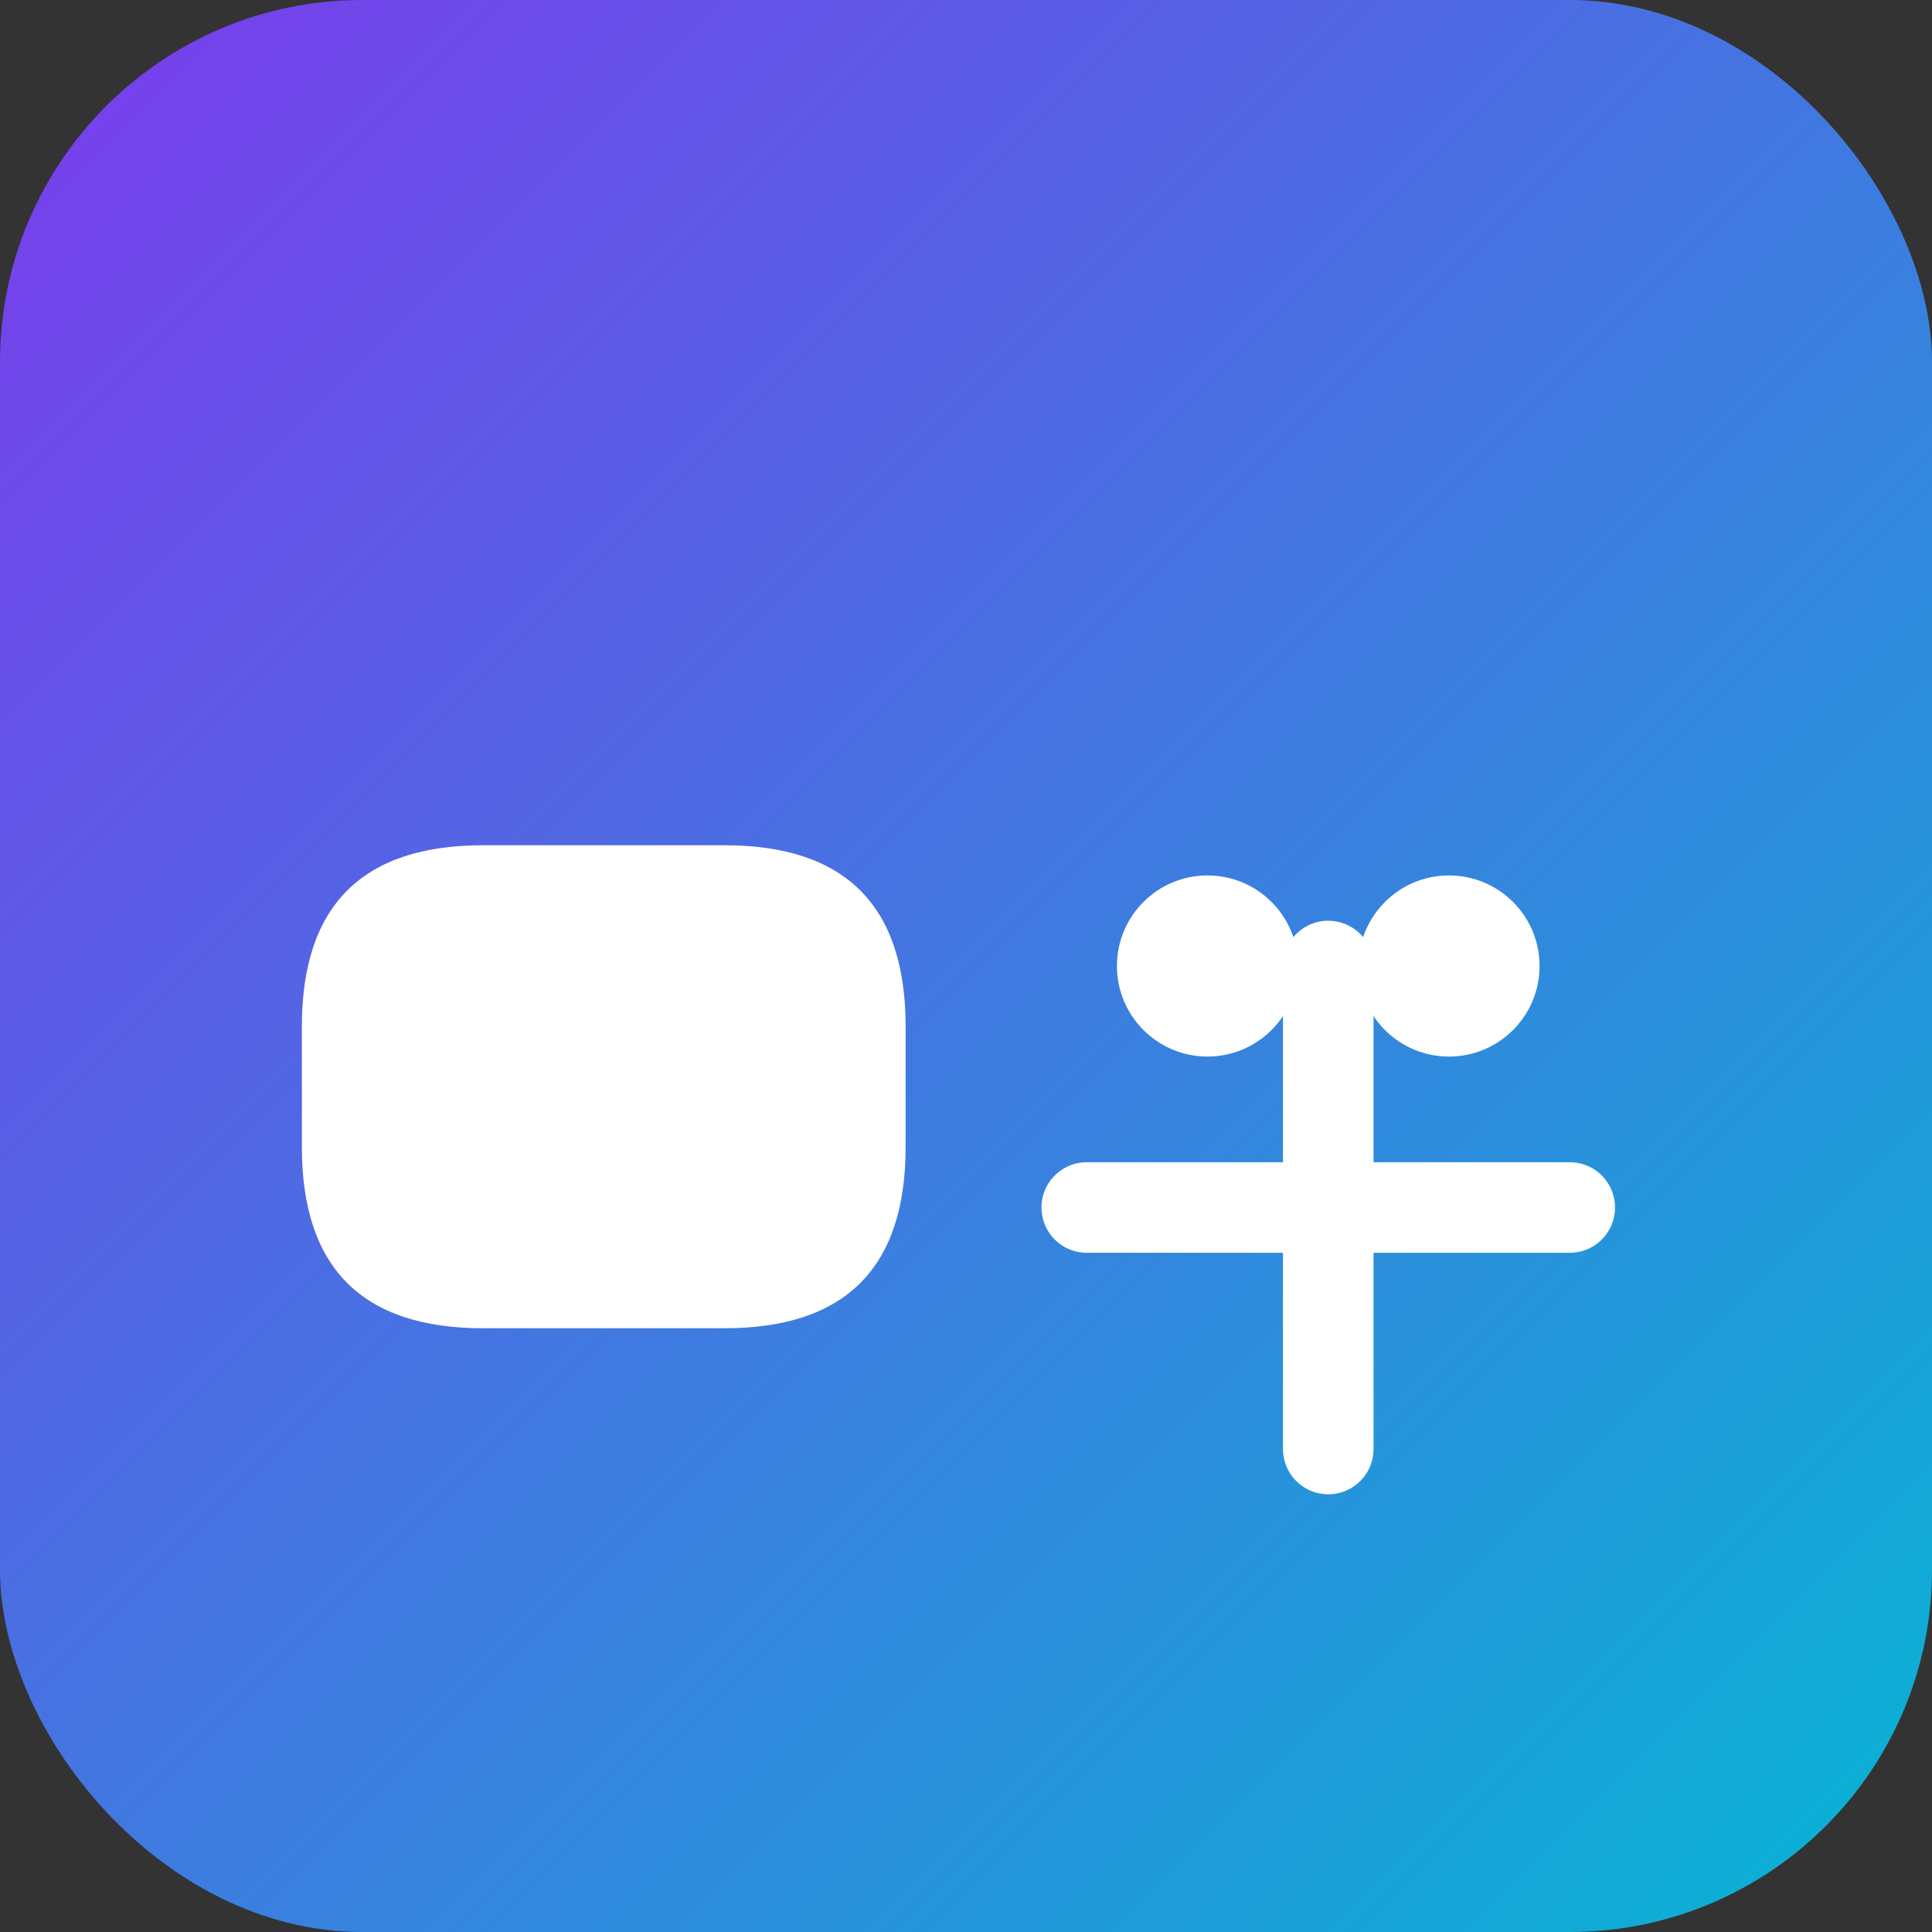 <svg xmlns="http://www.w3.org/2000/svg" viewBox="0 0 32 32" fill="none">
  <rect x="0" y="0" width="32" height="32" fill="#333333" stroke="none"/>
  <defs>
    <linearGradient id="faviconGradient" x1="0%" y1="0%" x2="100%" y2="100%">
      <stop offset="0%" style="stop-color:#7c3aed;stop-opacity:1" />
      <stop offset="100%" style="stop-color:#06b6d4;stop-opacity:1" />
    </linearGradient>
  </defs>
  <rect width="32" height="32" rx="6" fill="url(#faviconGradient)"/>
  <path d="M8 14c-2 0-3 1-3 3v2c0 2 1 3 3 3h4c2 0 3-1 3-3v-2c0-2-1-3-3-3H8z" fill="#ffffff"/>
  <circle cx="20" cy="16" r="1.5" fill="#ffffff"/>
  <circle cx="24" cy="16" r="1.5" fill="#ffffff"/>
  <path d="M18 20h8M22 16v8" stroke="#ffffff" stroke-width="1.5" stroke-linecap="round"/>
</svg>